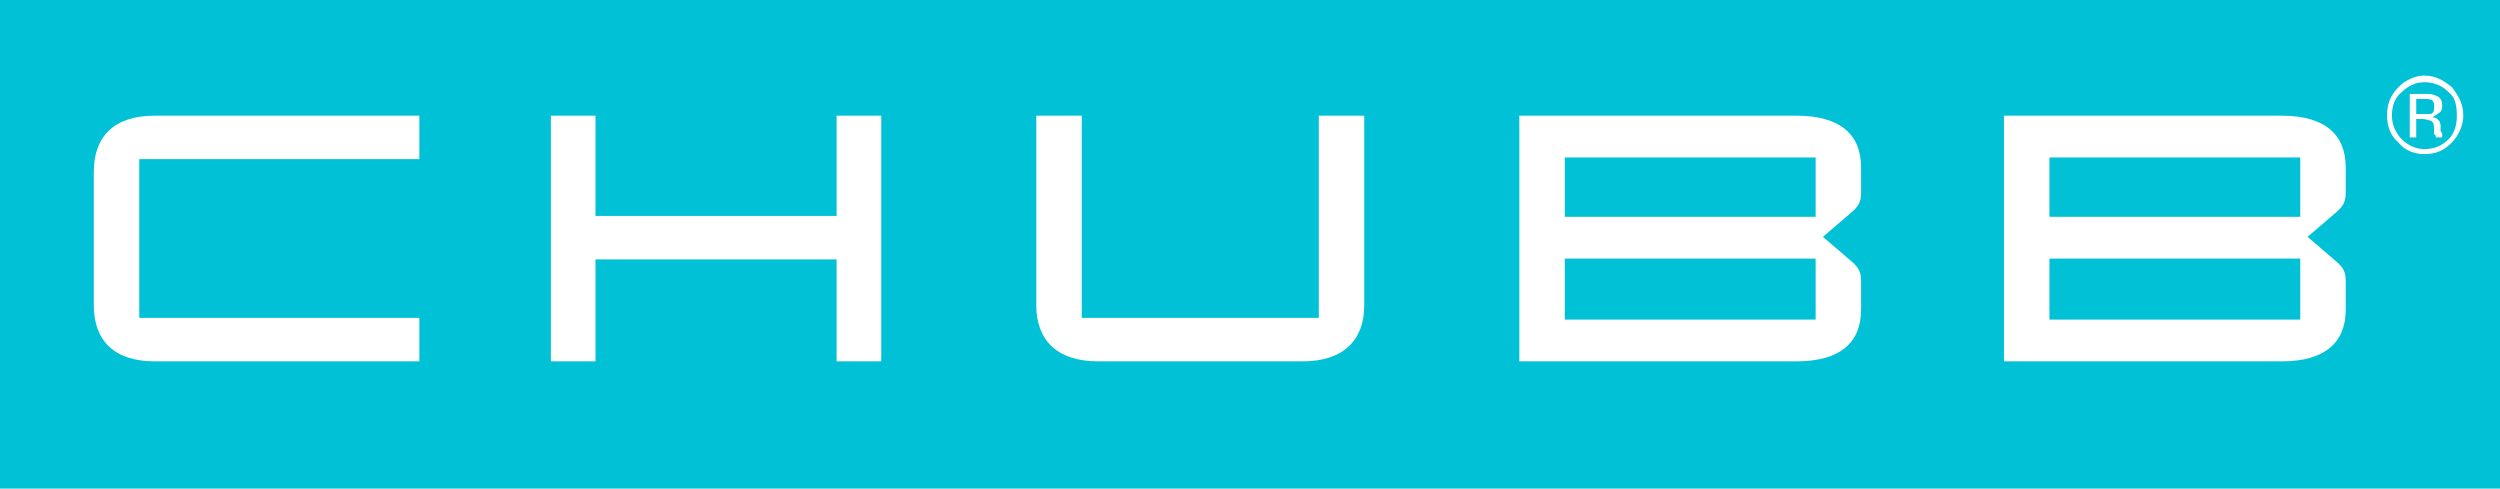<svg xmlns:dc="http://purl.org/dc/elements/1.1/" xmlns:cc="http://creativecommons.org/ns#" xmlns:rdf="http://www.w3.org/1999/02/22-rdf-syntax-ns#" xmlns:svg="http://www.w3.org/2000/svg" xmlns="http://www.w3.org/2000/svg" xmlns:sodipodi="http://sodipodi.sourceforge.net/DTD/sodipodi-0.dtd" xmlns:inkscape="http://www.inkscape.org/namespaces/inkscape" width="315.244" height="61.61" id="svg3053" inkscape:version="0.48.2 r9819" sodipodi:docname="chubb-logo-new.svg"><defs id="defs3055"><clipPath clipPathUnits="userSpaceOnUse" id="clipPath3011"><path inkscape:connector-curvature="0" d="M -2.2e-8,1.2207e-4 720,1.2207e-4 720,540 -2.2e-8,540 l 0,-540 z" clip-rule="evenodd" id="path3013"></path></clipPath><clipPath clipPathUnits="userSpaceOnUse" id="clipPath3021"><path inkscape:connector-curvature="0" d="m 0,0 843.56,0 0,87.998 L 0,87.998 0,0 z" id="path3023"></path></clipPath><clipPath clipPathUnits="userSpaceOnUse" id="clipPath3945"><path inkscape:connector-curvature="0" d="m 0,1.2207e-4 720,0 0,540 -720,0 L 0,1.2207e-4 z" clip-rule="evenodd" id="path3947"></path></clipPath></defs><g inkscape:label="Layer 1" inkscape:groupmode="layer" id="layer1" transform="translate(-171.479,-579.257)"><rect style="fill:#01c1d6;fill-opacity:1;stroke:none" id="rect3161" width="315.244" height="61.61" x="171.479" y="579.257"></rect><g id="g3027" style="fill:#000080" transform="matrix(0.179,0,0,-0.178,180.544,629.002)"><g id="g3029" style="fill:#000080"></g></g><path style="fill:#ffffff;fill-opacity:1;fill-rule:nonzero;stroke:none" d="m 459.183,624.823 c 5.528,0 8.088,-2.424 8.088,-6.533 0,-3.583 0,-3.583 0,-3.583 0,-1.159 -0.307,-1.686 -1.126,-2.424 -3.686,-3.161 -3.686,-3.161 -3.686,-3.161 3.686,-3.161 3.686,-3.161 3.686,-3.161 0.819,-0.738 1.126,-1.264 1.126,-2.424 0,-3.161 0,-3.161 0,-3.161 0,-4.11 -2.56,-6.534 -8.088,-6.534 -35.008,0 -35.008,0 -35.008,0 0,30.981 0,30.981 0,30.981 l 35.008,0 z" id="path4091" inkscape:connector-curvature="0"></path><path style="fill:#01c1d6;fill-opacity:1;fill-rule:nonzero;stroke:none" d="m 461.536,619.554 c -31.629,0 -31.629,0 -31.629,0 0,-7.692 0,-7.692 0,-7.692 31.629,0 31.629,0 31.629,0 l 0,7.692 z" id="path4095" inkscape:connector-curvature="0"></path><path style="fill:#01c1d6;fill-opacity:1;fill-rule:nonzero;stroke:none" d="m 429.907,599.111 c 31.629,0 31.629,0 31.629,0 0,7.482 0,7.482 0,7.482 -31.629,0 -31.629,0 -31.629,0 l 0,-7.482 z" id="path4093" inkscape:connector-curvature="0"></path><path style="fill:#ffffff;fill-opacity:1;fill-rule:nonzero;stroke:none" d="m 397.967,624.823 c 5.631,0 8.191,-2.424 8.191,-6.533 0,-3.583 0,-3.583 0,-3.583 0,-1.159 -0.307,-1.686 -1.126,-2.424 -3.686,-3.161 -3.686,-3.161 -3.686,-3.161 3.686,-3.161 3.686,-3.161 3.686,-3.161 0.819,-0.738 1.126,-1.264 1.126,-2.424 0,-3.161 0,-3.161 0,-3.161 0,-4.11 -2.56,-6.534 -8.191,-6.534 -34.904,0 -34.904,0 -34.904,0 0,30.981 0,30.981 0,30.981 l 34.904,0 z" id="path4085" inkscape:connector-curvature="0"></path><path style="fill:#01c1d6;fill-opacity:1;fill-rule:nonzero;stroke:none" d="m 400.427,619.554 c -31.632,0 -31.632,0 -31.632,0 0,-7.692 0,-7.692 0,-7.692 31.632,0 31.632,0 31.632,0 l 0,7.692 z" id="path4089" inkscape:connector-curvature="0"></path><path style="fill:#01c1d6;fill-opacity:1;fill-rule:nonzero;stroke:none" d="m 368.795,599.111 c 31.632,0 31.632,0 31.632,0 0,7.482 0,7.482 0,7.482 -31.632,0 -31.632,0 -31.632,0 l 0,-7.482 z" id="path4087" inkscape:connector-curvature="0"></path><path style="fill:#ffffff;fill-opacity:1;fill-rule:nonzero;stroke:none" d="m 337.777,593.842 c 0,25.501 0,25.501 0,25.501 -29.891,0 -29.891,0 -29.891,0 0,-25.501 0,-25.501 0,-25.501 -5.732,0 -5.732,0 -5.732,0 0,23.92 0,23.92 0,23.92 0,4.426 2.66,7.06 7.78,7.06 25.797,0 25.797,0 25.797,0 5.117,0 7.777,-2.634 7.777,-7.06 0,-23.92 0,-23.92 0,-23.92 l -5.732,0 z" id="path4083" inkscape:connector-curvature="0"></path><path style="fill:#ffffff;fill-opacity:1;fill-rule:nonzero;stroke:none" d="m 246.57,606.487 c 0,-12.645 0,-12.645 0,-12.645 -5.628,0 -5.628,0 -5.628,0 0,30.981 0,30.981 0,30.981 5.628,0 5.628,0 5.628,0 0,-12.856 0,-12.856 0,-12.856 30.403,0 30.403,0 30.403,0 0,12.856 0,12.856 0,12.856 5.631,0 5.631,0 5.631,0 0,-30.981 0,-30.981 0,-30.981 -5.631,0 -5.631,0 -5.631,0 0,12.645 0,12.645 0,12.645 l -30.403,0 z" id="path4081" inkscape:connector-curvature="0"></path><path style="fill:#ffffff;fill-opacity:1;fill-rule:nonzero;stroke:none" d="m 224.358,599.322 c 0,-5.48 0,-5.48 0,-5.48 -33.373,0 -33.373,0 -33.373,0 -5.118,0 -7.677,2.635 -7.677,7.06 0,16.86 0,16.86 0,16.86 0,4.426 2.559,7.06 7.677,7.06 33.373,0 33.373,0 33.373,0 0,-5.48 0,-5.48 0,-5.48 -35.318,0 -35.318,0 -35.318,0 0,-20.021 0,-20.021 0,-20.021 l 35.318,0 z" id="path3031" inkscape:connector-curvature="0"></path><path inkscape:connector-curvature="0" d="m 480.666,597.214 c -1.023,1.053 -2.045,1.475 -3.482,1.475 -1.23,0 -2.453,-0.422 -3.275,-1.475 -1.023,-0.843 -1.43,-2.108 -1.43,-3.372 0,-1.475 0.408,-2.53 1.43,-3.583 0.822,-0.843 2.045,-1.475 3.275,-1.475 1.437,0 2.46,0.632 3.482,1.475 0.815,1.053 1.43,2.108 1.43,3.583 0,1.265 -0.615,2.529 -1.43,3.372 z m -6.35,-6.323 c -0.815,0.632 -1.223,1.686 -1.223,2.951 0,1.053 0.408,2.108 1.223,2.951 0.822,0.843 1.845,1.265 2.867,1.265 1.23,0 2.252,-0.422 3.075,-1.265 0.815,-0.843 1.023,-1.897 1.023,-2.951 0,-1.265 -0.207,-2.318 -1.023,-2.951 -0.822,-0.843 -1.845,-1.265 -3.075,-1.265 -1.023,0 -2.045,0.422 -2.867,1.265 z m 2.867,0.21 c 0.615,0 1.023,0 1.437,0.21 0.615,0.211 0.815,0.632 0.815,1.265 0,0.632 -0.2,0.843 -0.615,1.054 -0.201,0.21 -0.408,0.21 -0.615,0.421 0.415,0 0.615,0.211 0.822,0.422 0.207,0.21 0.207,0.632 0.207,0.843 0,0.422 0,0.422 0,0.422 0,0.21 0.2,0.21 0.2,0.421 0,0.211 0,0.211 0,0.211 0,0.21 0,0.21 0,0.21 -0.815,0 -0.815,0 -0.815,0 0,-0.21 0,-0.21 0,-0.21 0,0 0,0 0,0 -0.207,-0.211 -0.207,-0.211 -0.207,-0.211 0,-0.421 0,-0.421 0,-0.421 0,-0.632 0,-1.054 -0.408,-1.265 -0.207,0 -0.615,-0.21 -1.023,-0.21 -0.822,0 -0.822,0 -0.822,0 0,2.318 0,2.318 0,2.318 -0.815,0 -0.815,0 -0.815,0 0,-5.48 0,-5.48 0,-5.48 l 1.838,0 z m 1.023,0.843 c -0.201,-0.21 -0.615,-0.21 -1.223,-0.21 -0.822,0 -0.822,0 -0.822,0 0,1.897 0,1.897 0,1.897 1.023,0 1.023,0 1.023,0 0.207,0 0.615,0 0.822,0 0.408,-0.211 0.408,-0.422 0.408,-0.843 0,-0.422 0,-0.632 -0.207,-0.844 z" style="fill:#ffffff;fill-opacity:1;fill-rule:nonzero;stroke:none" id="path3033"></path></g></svg>